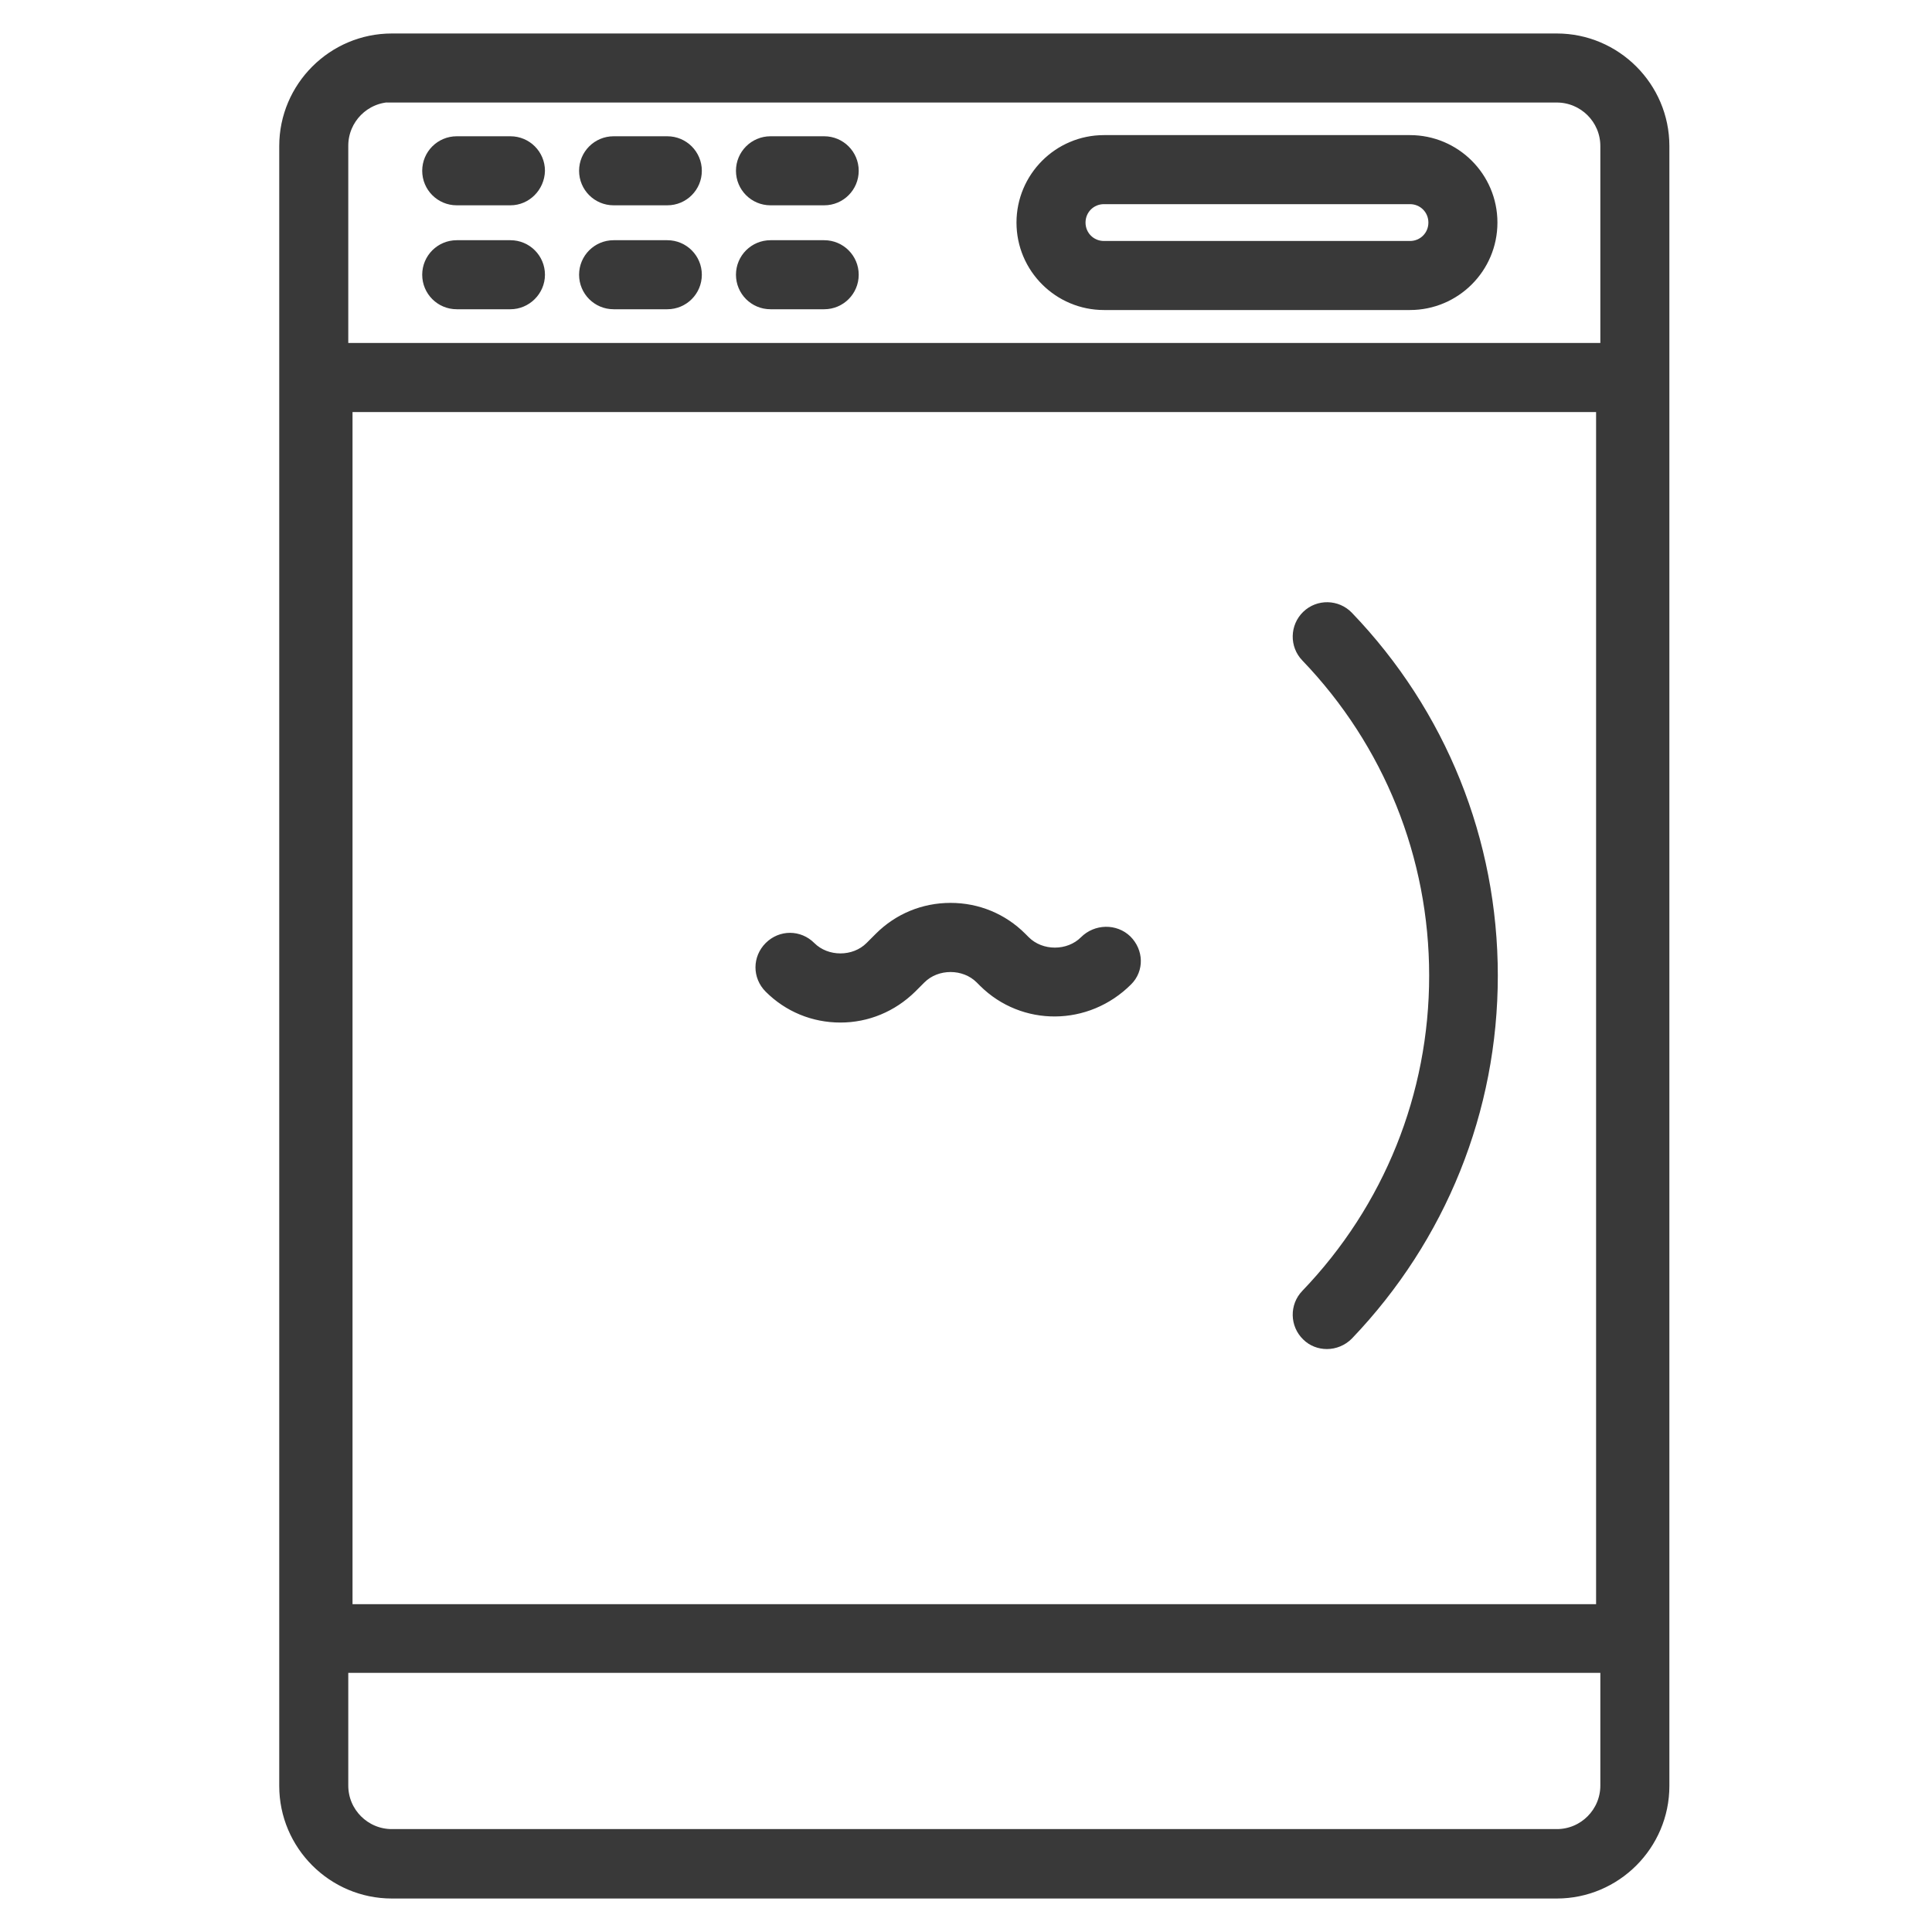 <?xml version="1.0" encoding="utf-8"?>
<!-- Generator: Adobe Illustrator 28.1.0, SVG Export Plug-In . SVG Version: 6.00 Build 0)  -->
<svg version="1.1" id="Layer_1" xmlns="http://www.w3.org/2000/svg" xmlns:xlink="http://www.w3.org/1999/xlink" x="0px" y="0px"
	 viewBox="0 0 500 500" style="enable-background:new 0 0 500 500;" xml:space="preserve">
<style type="text/css">
	.st0{fill:#393939;stroke:#393939;stroke-width:2.667;stroke-miterlimit:10;}
</style>
<path class="st0" d="M402.9,490H101.4c-15.3,0-27.8-12.5-27.8-27.8V37.8c0-15.3,12.5-27.8,27.8-27.8h301.5
	c15.3,0,27.8,12.5,27.8,27.8v424.4C430.7,477.5,418.2,490,402.9,490z M101.4,25.1c-7,0-12.6,5.7-12.6,12.6v424.4
	c0,7,5.7,12.6,12.6,12.6h301.5c7,0,12.6-5.7,12.6-12.6V37.8c0-7-5.7-12.6-12.6-12.6H101.4z"/>
<path class="st0" d="M422,431.6H82.3c-4.2,0-7.6-3.4-7.6-7.6V97.7c0-4.2,3.4-7.6,7.6-7.6H422c4.2,0,7.6,3.4,7.6,7.6V424
	C429.5,428.2,426.1,431.6,422,431.6z M89.9,416.5h324.5V105.3H89.9V416.5z"/>
<path class="st0" d="M364.9,78.9h-79.2c-11.7,0-21.3-9.5-21.3-21.3c0-11.7,9.5-21.3,21.3-21.3h79.2c11.7,0,21.3,9.5,21.3,21.3
	C386.2,69.4,376.6,78.9,364.9,78.9z M285.7,51.5c-3.4,0-6.1,2.7-6.1,6.1c0,3.4,2.7,6.1,6.1,6.1h79.2c3.4,0,6.1-2.7,6.1-6.1
	c0-3.4-2.7-6.1-6.1-6.1H285.7z"/>
<path class="st0" d="M132.1,51.8h-13.9c-4.2,0-7.6-3.4-7.6-7.6c0-4.2,3.4-7.6,7.6-7.6h13.9c4.2,0,7.6,3.4,7.6,7.6
	C139.6,48.4,136.2,51.8,132.1,51.8z"/>
<path class="st0" d="M132.1,78.7h-13.9c-4.2,0-7.6-3.4-7.6-7.6s3.4-7.6,7.6-7.6h13.9c4.2,0,7.6,3.4,7.6,7.6S136.2,78.7,132.1,78.7z"
	/>
<path class="st0" d="M172.7,51.8h-13.9c-4.2,0-7.6-3.4-7.6-7.6c0-4.2,3.4-7.6,7.6-7.6h13.9c4.2,0,7.6,3.4,7.6,7.6
	C180.3,48.4,176.9,51.8,172.7,51.8z"/>
<path class="st0" d="M172.7,78.7h-13.9c-4.2,0-7.6-3.4-7.6-7.6s3.4-7.6,7.6-7.6h13.9c4.2,0,7.6,3.4,7.6,7.6S176.9,78.7,172.7,78.7z"
	/>
<path class="st0" d="M213.3,51.8h-13.9c-4.2,0-7.6-3.4-7.6-7.6c0-4.2,3.4-7.6,7.6-7.6h13.9c4.2,0,7.6,3.4,7.6,7.6
	C220.9,48.4,217.5,51.8,213.3,51.8z"/>
<path class="st0" d="M213.3,78.7h-13.9c-4.2,0-7.6-3.4-7.6-7.6s3.4-7.6,7.6-7.6h13.9c4.2,0,7.6,3.4,7.6,7.6S217.5,78.7,213.3,78.7z"
	/>
<path class="st0" d="M343.4,347.8c-1.9,0-3.8-0.7-5.2-2.1c-3-2.9-3.1-7.7-0.2-10.7c21.4-22.3,33.2-51.6,33.2-82.5
	c0-30.9-11.8-60.2-33.2-82.5c-2.9-3-2.8-7.8,0.2-10.7c3-2.9,7.8-2.8,10.7,0.2c24.1,25.1,37.4,58.1,37.4,93c0,34.8-13.3,67.8-37.4,93
	C347.4,347,345.4,347.8,343.4,347.8z"/>
<path class="st0" d="M217.5,263.3c-7,0-13.5-2.7-18.4-7.6c-3-3-3-7.7,0-10.7c3-3,7.7-3,10.7,0c4.1,4.1,11.3,4.1,15.4,0l2.4-2.4
	c4.9-4.9,11.4-7.6,18.4-7.6c7,0,13.5,2.7,18.4,7.6l0.9,0.9c4.1,4.1,11.3,4.1,15.4,0c3-3,7.9-3.1,10.9-0.2c3,3,3.1,7.6,0.2,10.5
	c-10.5,10.5-27,10.5-37.2,0.4l-0.9-0.9c-4.1-4.1-11.3-4.1-15.4,0l-2.4,2.4C230.9,260.6,224.4,263.3,217.5,263.3z"/>
</svg>
